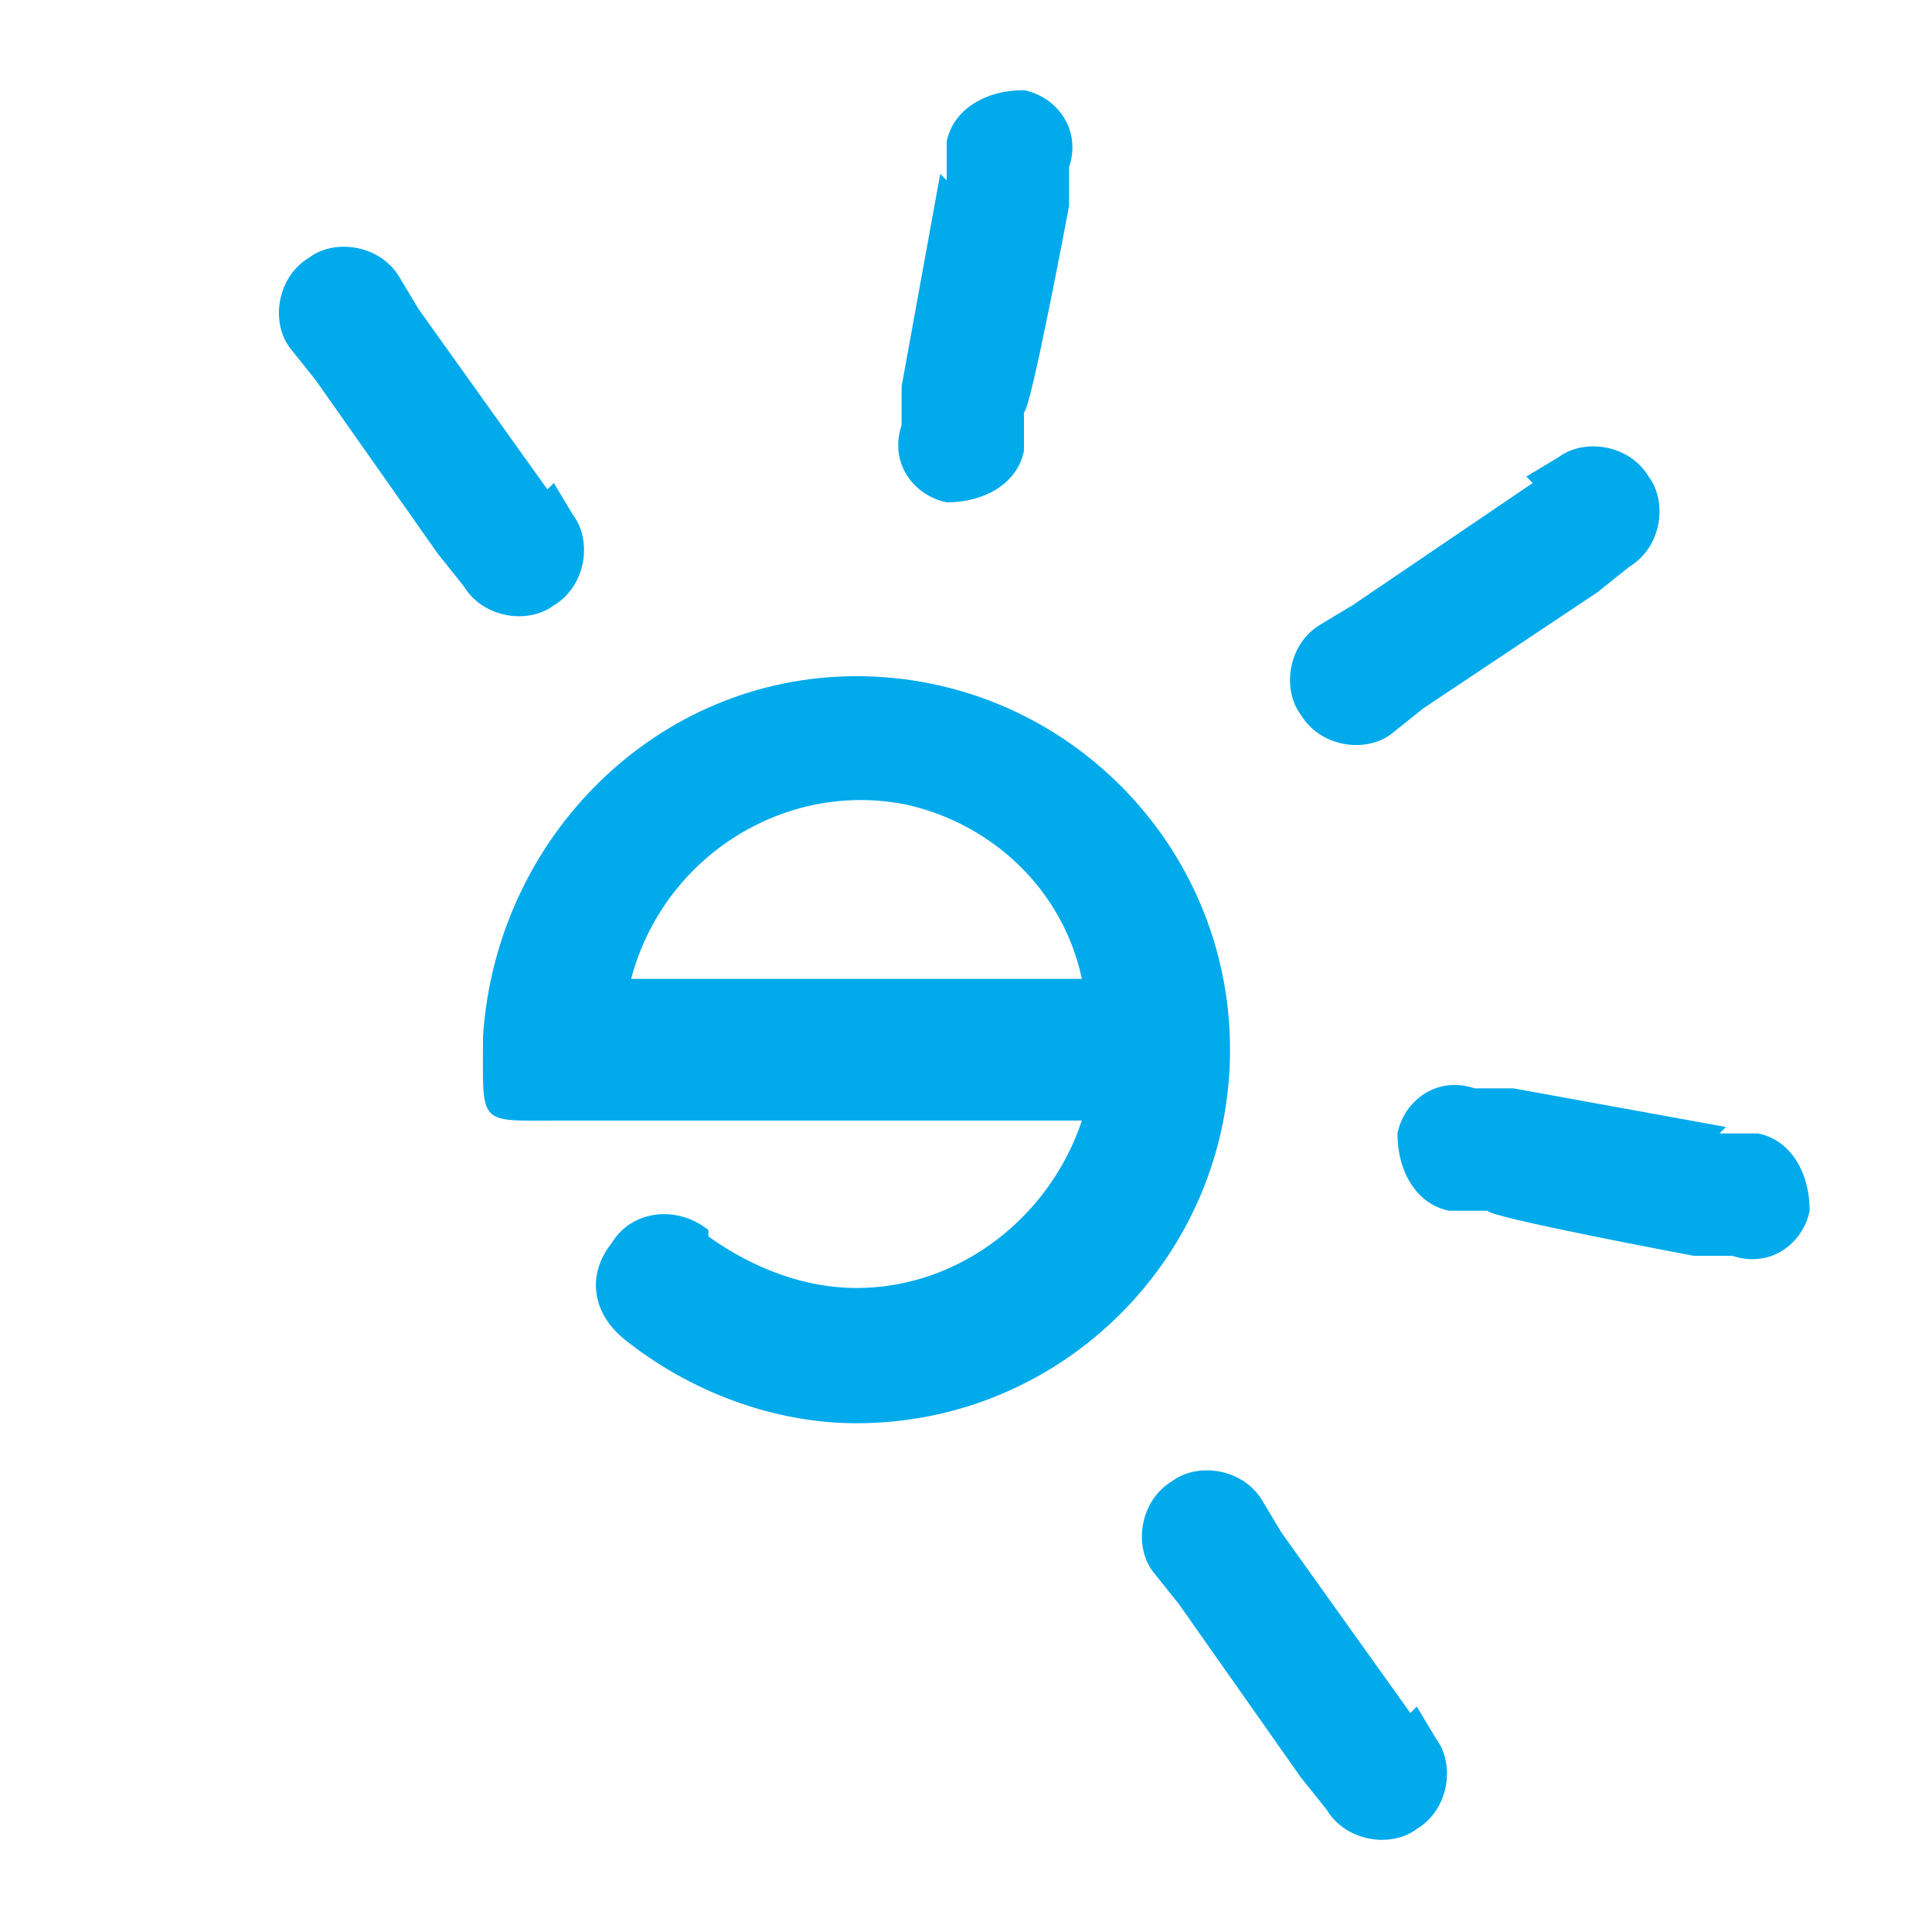 <?xml version="1.0" encoding="UTF-8"?>
<svg data-bbox="4.331 1.4 23.769 27.169" viewBox="0 0 30 30" height="30" width="30" xmlns="http://www.w3.org/2000/svg" data-type="color">
    <g>
        <path fill-rule="evenodd" fill="#00aaeb" d="m8.5 7.6-2-2.8-.3-.5c-.3-.5-1-.6-1.4-.3-.5.3-.6 1-.3 1.4l.4.5 1.9 2.7.4.5c.3.5 1 .6 1.4.3.5-.3.6-1 .3-1.4l-.3-.5Z" data-color="1"/>
        <path fill-rule="evenodd" fill="#00aaeb" d="m21.9 26.6-2-2.8-.3-.5c-.3-.5-1-.6-1.4-.3-.5.3-.6 1-.3 1.4l.4.5 1.9 2.7.4.5c.3.5 1 .6 1.4.3.5-.3.6-1 .3-1.4l-.3-.5Z" data-color="1"/>
        <path fill-rule="evenodd" fill="#00aaeb" d="M14.6 2.7 14 6v.6c-.2.6.2 1.1.7 1.2.6 0 1.1-.3 1.2-.8v-.6c.1 0 .7-3.2.7-3.2v-.6c.2-.6-.2-1.1-.7-1.2-.6 0-1.1.3-1.2.8v.6Z" data-color="1"/>
        <path fill-rule="evenodd" fill="#00aaeb" d="M23.8 7.5 21 9.4l-.5.3c-.5.3-.6 1-.3 1.4.3.5 1 .6 1.4.3l.5-.4 2.7-1.8.5-.4c.5-.3.6-1 .3-1.4-.3-.5-1-.6-1.4-.3l-.5.3Z" data-color="1"/>
        <path fill-rule="evenodd" fill="#00aaeb" d="m26.8 17.5-3.3-.6h-.6c-.6-.2-1.1.2-1.2.7 0 .6.3 1.1.8 1.2h.6c0 .1 3.2.7 3.2.7h.6c.6.2 1.1-.2 1.2-.7 0-.6-.3-1.1-.8-1.2h-.6Z" data-color="1"/>
        <path fill-rule="evenodd" fill="#00aaeb" d="M11 19.1c-.5-.4-1.2-.3-1.5.2-.4.5-.3 1.1.2 1.5 1 .8 2.3 1.3 3.6 1.3 3.2 0 5.8-2.6 5.8-5.8 0-3.2-2.6-5.8-5.8-5.8-3.1 0-5.6 2.5-5.8 5.6 0 1.4-.1 1.3 1.2 1.3h8.1c-.5 1.5-1.9 2.6-3.5 2.6-.8 0-1.6-.3-2.3-.8Zm-1.2-3.9c.5-1.9 2.4-3.1 4.3-2.7 1.3.3 2.4 1.3 2.7 2.7h-7Z" data-color="1"/>
    </g>
</svg>
